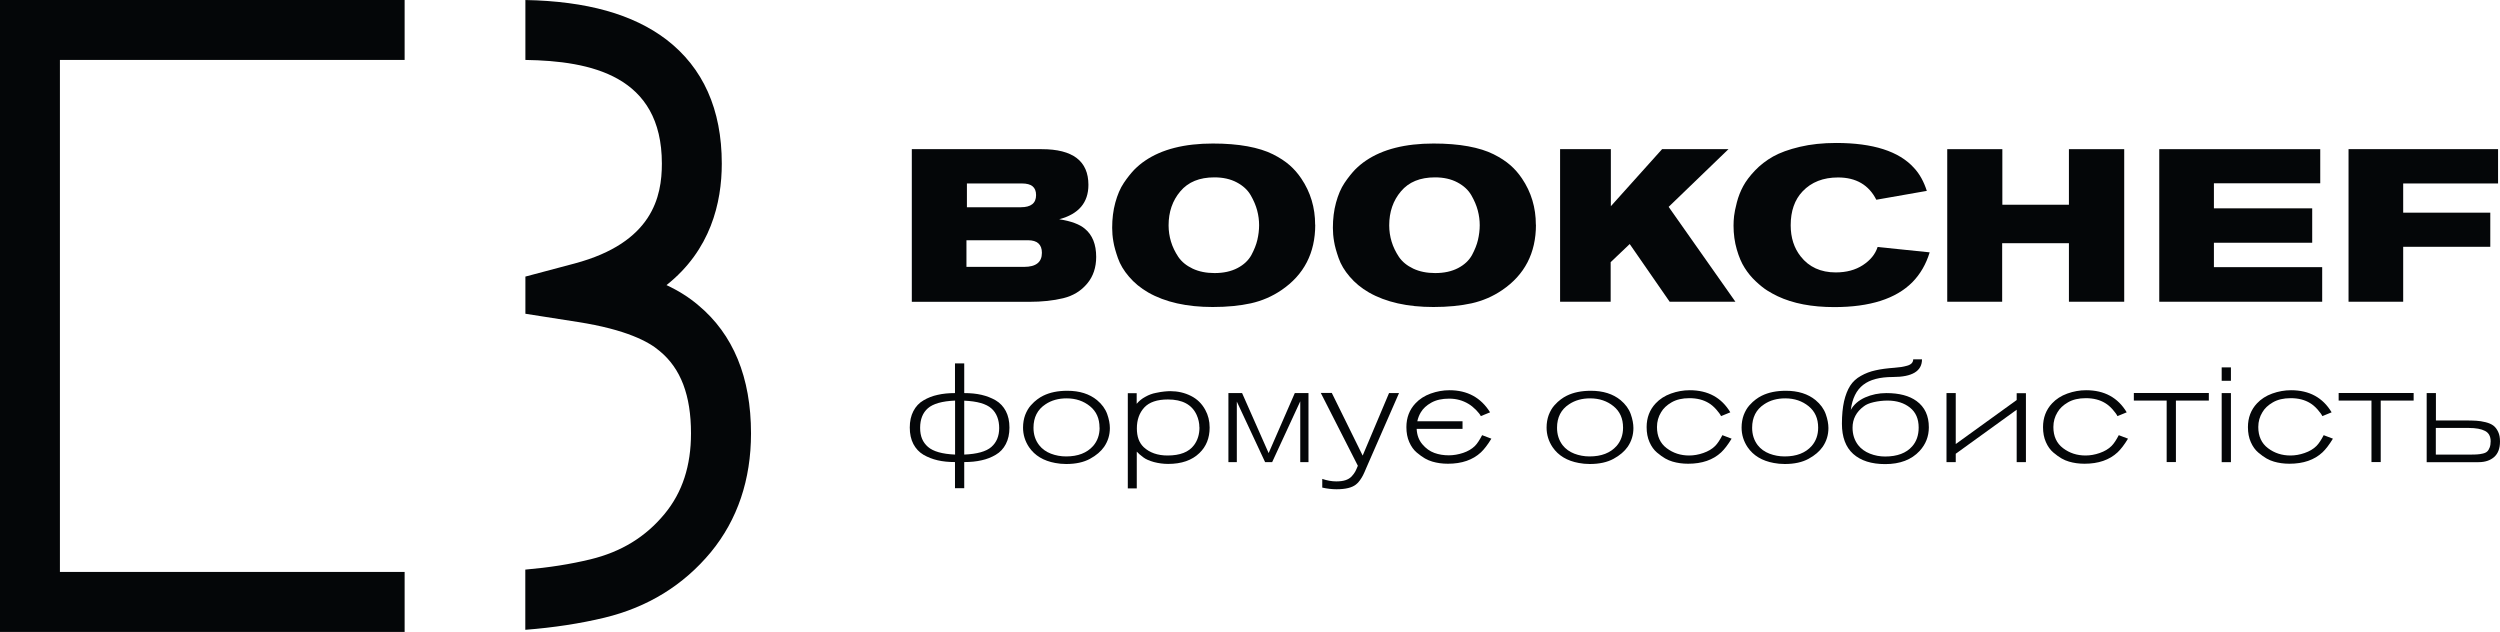<svg xmlns="http://www.w3.org/2000/svg" id="_&#x421;&#x43B;&#x43E;&#x439;_1" data-name="&#x421;&#x43B;&#x43E;&#x439; 1" width="95.38mm" height="24.11mm" viewBox="0 0 270.37 68.34"><g><polygon points="43.76 6.48 43.76 0 0 0 0 68.34 43.76 68.34 43.76 61.85 6.48 61.85 6.48 6.48 43.76 6.48" fill="#040608" stroke-width="0"></polygon><path d="M75.51,33c-.96-.82-2.09-1.54-3.43-2.17,4.77-3.77,5.98-8.9,5.98-13.14,0-5.86-2.02-10.37-6-13.42C68.45,1.53,63.46.13,56.82,0v6.48c7.06.11,14.76,1.68,14.76,11.21,0,3.55-.98,8.54-9.42,10.8l-5.34,1.42v4.02l5.67.89c5.26.82,7.69,2.15,8.81,3.11l.05.04c2.28,1.88,3.38,4.79,3.38,8.89,0,3.52-.93,6.38-2.85,8.71-2.07,2.51-4.7,4.11-8.03,4.92-2.14.52-4.49.89-7.04,1.11v6.51c3.08-.24,5.95-.68,8.56-1.31,4.68-1.13,8.55-3.51,11.52-7.1,2.87-3.5,4.33-7.82,4.33-12.83,0-6.06-1.92-10.72-5.71-13.87Z" fill="#040608" stroke-width="0"></path></g><g><g><path d="M104.28,39.3v3.21c.69,0,1.31.06,1.87.19.56.13,1.07.33,1.54.6.47.28.83.67,1.09,1.16.26.5.39,1.09.39,1.78s-.13,1.28-.39,1.78c-.26.5-.62.89-1.09,1.16-.47.28-.98.48-1.54.6-.56.13-1.18.19-1.87.19v2.83h-1v-2.83c-.69,0-1.31-.06-1.87-.19-.56-.13-1.07-.33-1.54-.6-.47-.28-.83-.67-1.09-1.16-.26-.5-.39-1.09-.39-1.78s.13-1.28.39-1.78c.26-.5.62-.89,1.09-1.16.47-.28.98-.48,1.54-.6.56-.13,1.18-.19,1.87-.19v-3.21h1ZM103.29,49.16v-5.84c-1.4.06-2.38.34-2.94.83-.56.49-.84,1.2-.84,2.12s.28,1.56.85,2.06c.56.49,1.54.77,2.93.83ZM104.28,43.32v5.84c1.39-.06,2.37-.33,2.93-.82.56-.49.85-1.17.85-2.05s-.28-1.63-.84-2.12c-.56-.5-1.54-.78-2.94-.84Z" fill="#040608" stroke-width="0"></path><path d="M110.64,46.24c0-.49.08-.95.23-1.36.16-.41.36-.76.61-1.04.25-.28.48-.49.7-.65.21-.16.43-.29.65-.4.71-.35,1.57-.53,2.6-.53,1.32,0,2.39.34,3.21,1.01.53.44.9.95,1.1,1.51.2.56.29,1.07.29,1.51,0,.76-.21,1.43-.62,2.03-.34.49-.85.93-1.53,1.3-.68.37-1.53.56-2.57.56-.42,0-.82-.04-1.18-.11-1.27-.23-2.22-.8-2.84-1.71-.43-.64-.65-1.35-.65-2.13ZM118.91,46.24c0-.98-.34-1.75-1.03-2.31-.69-.56-1.53-.85-2.53-.85-.88,0-1.64.21-2.28.64-.87.57-1.3,1.42-1.3,2.54,0,.73.2,1.35.61,1.88.32.41.75.72,1.27.92.52.2,1.07.3,1.65.3,1.28,0,2.25-.38,2.92-1.13.46-.53.7-1.19.7-1.97Z" fill="#040608" stroke-width="0"></path><path d="M122.93,42.51v1.16c.25-.3.56-.56.94-.76.37-.21.75-.35,1.13-.42.38-.08.68-.13.91-.15.23-.02.44-.04.64-.04.82,0,1.56.17,2.24.51.68.34,1.19.84,1.56,1.52.31.56.47,1.2.47,1.91,0,1.13-.37,2.05-1.1,2.75-.81.79-1.94,1.18-3.39,1.18-.52,0-1.03-.07-1.53-.2-.49-.14-.88-.3-1.15-.51-.3-.22-.54-.43-.71-.62v3.98h-.97v-10.3h.97ZM129.71,46.21c0-.46-.1-.91-.3-1.35-.51-1.11-1.55-1.66-3.1-1.66-1.17,0-2.02.29-2.56.87-.53.58-.8,1.33-.8,2.25s.24,1.55.73,2.03c.64.6,1.5.91,2.59.91,1.35,0,2.3-.37,2.86-1.12.39-.52.59-1.16.59-1.92Z" fill="#040608" stroke-width="0"></path><path d="M141.53,49.98h-.91v-6.58l-3.04,6.58h-.76l-3.06-6.55v6.55h-.91v-7.47h1.48l2.87,6.49,2.83-6.49h1.48v7.47Z" fill="#040608" stroke-width="0"></path><path d="M150.23,42.51h1.07l-3.52,8.05c-.16.38-.28.66-.37.83-.09.17-.19.35-.33.54-.13.19-.28.35-.44.47-.43.34-1.13.51-2.1.51-.49,0-1.01-.06-1.54-.18v-.94c.52.18,1.03.27,1.51.27.39,0,.73-.04,1-.13.27-.09.49-.22.67-.41.17-.19.3-.36.38-.51.08-.15.18-.36.29-.64l-4.01-7.88h1.19l3.34,6.78,2.86-6.78Z" fill="#040608" stroke-width="0"></path><path d="M158.17,45.56v.82h-4.96c.03.66.23,1.21.61,1.66.38.45.81.76,1.3.94.49.18,1.01.26,1.57.26.51,0,1.03-.09,1.54-.26.51-.17.94-.42,1.27-.74.26-.26.52-.66.79-1.18l1,.38c-.4.66-.78,1.15-1.13,1.48-.88.82-2.07,1.23-3.57,1.23-.62,0-1.17-.08-1.68-.23-.27-.08-.54-.19-.8-.34-.26-.15-.56-.36-.89-.64-.33-.28-.6-.65-.81-1.13-.21-.47-.31-1.01-.31-1.62,0-1.02.33-1.88.98-2.57.43-.46.98-.82,1.65-1.06.67-.24,1.34-.36,2.03-.36,1.94,0,3.4.8,4.39,2.39l-1,.41c-.08-.17-.25-.39-.52-.67-.27-.27-.54-.49-.81-.65-.63-.38-1.32-.57-2.09-.57s-1.41.14-1.93.43c-.52.29-.9.64-1.14,1.05-.17.28-.3.6-.38.97h4.9Z" fill="#040608" stroke-width="0"></path><path d="M167.26,46.24c0-.49.08-.95.23-1.36.16-.41.36-.76.61-1.04.25-.28.48-.49.7-.65.21-.16.43-.29.65-.4.71-.35,1.57-.53,2.6-.53,1.32,0,2.39.34,3.21,1.01.53.44.9.95,1.1,1.51.2.56.29,1.07.29,1.51,0,.76-.21,1.43-.62,2.03-.34.49-.85.93-1.53,1.3-.68.37-1.53.56-2.57.56-.42,0-.82-.04-1.18-.11-1.27-.23-2.22-.8-2.84-1.71-.43-.64-.65-1.35-.65-2.13ZM175.53,46.24c0-.98-.34-1.75-1.03-2.31-.69-.56-1.53-.85-2.53-.85-.88,0-1.64.21-2.28.64-.87.57-1.3,1.42-1.3,2.54,0,.73.2,1.35.6,1.88.32.41.75.72,1.27.92.52.2,1.07.3,1.65.3,1.28,0,2.25-.38,2.92-1.13.46-.53.7-1.19.7-1.97Z" fill="#040608" stroke-width="0"></path><path d="M186.27,47.06l1,.38c-.4.66-.78,1.15-1.13,1.48-.88.82-2.07,1.23-3.57,1.23-.62,0-1.17-.08-1.68-.23-.27-.08-.54-.19-.8-.34-.26-.15-.56-.36-.89-.64-.33-.28-.6-.65-.81-1.13-.21-.47-.31-1.01-.31-1.62,0-1.02.33-1.88.98-2.57.43-.46.98-.82,1.65-1.06.67-.24,1.34-.36,2.03-.36,1.98,0,3.44.8,4.39,2.39l-1,.41c-.09-.19-.27-.43-.53-.73-.26-.29-.53-.52-.8-.68-.57-.35-1.27-.53-2.09-.53-.77,0-1.41.15-1.93.45-.52.3-.9.66-1.14,1.08-.29.47-.44,1-.44,1.59,0,1,.35,1.76,1.05,2.29.7.53,1.51.79,2.43.79.5,0,1.02-.09,1.53-.27.52-.18.95-.43,1.28-.76.26-.26.52-.66.79-1.18Z" fill="#040608" stroke-width="0"></path><path d="M188.35,46.24c0-.49.08-.95.23-1.36.16-.41.36-.76.61-1.04.25-.28.48-.49.7-.65.21-.16.43-.29.65-.4.71-.35,1.57-.53,2.6-.53,1.32,0,2.39.34,3.21,1.01.53.44.9.95,1.1,1.51.2.56.29,1.07.29,1.51,0,.76-.21,1.43-.62,2.03-.34.49-.85.93-1.53,1.3-.68.37-1.53.56-2.57.56-.42,0-.82-.04-1.18-.11-1.27-.23-2.22-.8-2.84-1.71-.43-.64-.65-1.35-.65-2.13ZM196.63,46.24c0-.98-.34-1.75-1.03-2.31-.69-.56-1.53-.85-2.53-.85-.88,0-1.64.21-2.28.64-.87.57-1.3,1.42-1.3,2.54,0,.73.2,1.35.6,1.88.32.41.75.72,1.27.92.52.2,1.07.3,1.65.3,1.28,0,2.25-.38,2.92-1.13.46-.53.7-1.19.7-1.97Z" fill="#040608" stroke-width="0"></path><path d="M206.91,38.86h.95c0,1.27-1.05,1.91-3.15,1.91-1.41,0-2.48.28-3.21.85-.73.56-1.18,1.47-1.34,2.71.32-.58.84-1.03,1.55-1.35.71-.31,1.47-.47,2.29-.47,1.4,0,2.49.29,3.27.86.89.65,1.33,1.59,1.33,2.84,0,.98-.33,1.83-1,2.56-.88.95-2.12,1.42-3.72,1.42-1.49,0-2.64-.37-3.46-1.1-.81-.73-1.22-1.82-1.22-3.26,0-.94.08-1.75.23-2.43.16-.68.38-1.24.66-1.68.28-.44.67-.8,1.16-1.07.49-.28,1.02-.48,1.58-.6.56-.13,1.25-.22,2.06-.28.28-.02.52-.05.73-.08.2-.03.41-.08.63-.14.22-.06.38-.15.49-.26.11-.12.17-.26.17-.43ZM207.5,46.24c0-.94-.31-1.66-.94-2.16-.63-.5-1.43-.76-2.42-.76-.52,0-1.02.06-1.5.17s-.83.26-1.07.45c-.82.6-1.22,1.38-1.22,2.31,0,.73.2,1.35.6,1.88.32.41.75.72,1.28.93.53.21,1.08.31,1.64.31,1.31,0,2.29-.37,2.93-1.1.46-.52.7-1.2.7-2.03Z" fill="#040608" stroke-width="0"></path><path d="M219.1,49.98h-1v-5.67l-6.59,4.76v.91h-1v-7.47h1v5.51l6.59-4.76v-.74h1v7.47Z" fill="#040608" stroke-width="0"></path><path d="M229.14,47.06l1,.38c-.4.66-.78,1.15-1.13,1.48-.88.82-2.07,1.23-3.57,1.23-.62,0-1.17-.08-1.68-.23-.27-.08-.54-.19-.8-.34-.26-.15-.56-.36-.89-.64-.33-.28-.6-.65-.81-1.13-.21-.47-.31-1.01-.31-1.62,0-1.02.33-1.88.98-2.57.43-.46.98-.82,1.65-1.06.67-.24,1.34-.36,2.03-.36,1.98,0,3.44.8,4.39,2.39l-1,.41c-.09-.19-.27-.43-.53-.73-.26-.29-.53-.52-.8-.68-.57-.35-1.27-.53-2.09-.53-.77,0-1.41.15-1.93.45-.52.3-.9.66-1.14,1.08-.29.47-.44,1-.44,1.59,0,1,.35,1.76,1.05,2.29.7.53,1.51.79,2.43.79.5,0,1.02-.09,1.53-.27.52-.18.95-.43,1.28-.76.26-.26.52-.66.79-1.18Z" fill="#040608" stroke-width="0"></path><path d="M238.87,43.32h-3.55v6.65h-1v-6.65h-3.55v-.82h8.11v.82Z" fill="#040608" stroke-width="0"></path><path d="M241.27,41.18h-1v-1.45h1v1.45ZM241.27,49.98h-1v-7.47h1v7.47Z" fill="#040608" stroke-width="0"></path><path d="M251.3,47.06l1,.38c-.4.66-.78,1.15-1.13,1.48-.88.82-2.07,1.23-3.57,1.23-.62,0-1.17-.08-1.68-.23-.27-.08-.54-.19-.8-.34-.26-.15-.56-.36-.89-.64-.33-.28-.6-.65-.81-1.13-.21-.47-.31-1.01-.31-1.62,0-1.02.33-1.88.98-2.57.43-.46.98-.82,1.65-1.06.67-.24,1.34-.36,2.03-.36,1.98,0,3.44.8,4.39,2.39l-1,.41c-.09-.19-.27-.43-.53-.73-.26-.29-.53-.52-.8-.68-.57-.35-1.27-.53-2.09-.53-.77,0-1.41.15-1.93.45-.52.3-.9.66-1.14,1.08-.29.47-.44,1-.44,1.59,0,1,.35,1.76,1.05,2.29.7.53,1.51.79,2.43.79.5,0,1.02-.09,1.53-.27.52-.18.95-.43,1.28-.76.26-.26.52-.66.79-1.18Z" fill="#040608" stroke-width="0"></path><path d="M261.02,43.32h-3.55v6.65h-1v-6.65h-3.55v-.82h8.11v.82Z" fill="#040608" stroke-width="0"></path><path d="M262.44,49.98v-7.47h1v2.96h3.18c.47,0,.87.01,1.19.03.32.02.65.07,1.01.16.35.09.63.21.84.37.21.16.38.39.51.67.14.29.2.63.2,1.04,0,.75-.21,1.31-.63,1.68-.42.37-.98.56-1.69.56h-5.61ZM263.44,49.16h3.69c.33,0,.59,0,.78-.02.19-.01.39-.04.6-.09.22-.05.38-.13.48-.23.11-.1.19-.24.26-.42.07-.18.11-.4.11-.67,0-.54-.2-.92-.61-1.13-.4-.21-.99-.32-1.75-.32h-3.57v2.87Z" fill="#040608" stroke-width="0"></path></g><g><path d="M98.61,16.13h14.05c3.37,0,5.05,1.29,5.05,3.86,0,1.92-1.05,3.16-3.16,3.72,1.29.2,2.22.55,2.78,1.03.81.67,1.22,1.68,1.22,3.04,0,1.14-.32,2.1-.96,2.87-.67.81-1.54,1.34-2.61,1.6-1.07.26-2.29.39-3.68.39h-12.69v-16.5ZM104.52,25.99v2.87h6.24c1.28,0,1.92-.51,1.92-1.52,0-.9-.5-1.36-1.5-1.36h-6.66ZM104.57,22.41h5.84c1.09,0,1.64-.44,1.64-1.31s-.51-1.26-1.52-1.26h-5.96v2.57Z" fill="#040608" stroke-width="0"></path><path d="M142.24,24.31c0,3.05-1.22,5.41-3.65,7.06-1.01.69-2.11,1.16-3.3,1.43-1.18.26-2.56.4-4.14.4-2.8,0-5.13-.52-6.97-1.57-.83-.48-1.52-1.05-2.08-1.71-.56-.65-.96-1.32-1.2-2.01-.24-.69-.41-1.28-.49-1.79-.09-.51-.13-1-.13-1.48,0-.98.11-1.89.34-2.73.23-.84.53-1.55.92-2.13.39-.58.77-1.05,1.13-1.43.37-.37.76-.7,1.18-.98,1.81-1.23,4.25-1.85,7.32-1.85,1.4,0,2.65.1,3.74.3,1.09.2,2.01.49,2.75.86.74.37,1.34.77,1.81,1.18.47.41.89.89,1.26,1.44,1,1.48,1.5,3.15,1.5,5ZM136.17,24.35c0-.53-.07-1.06-.21-1.59-.14-.53-.37-1.08-.7-1.65-.33-.57-.83-1.03-1.51-1.39-.68-.36-1.48-.54-2.42-.54-1.61,0-2.83.5-3.68,1.51-.85,1-1.27,2.23-1.27,3.68,0,.61.09,1.2.26,1.76.17.57.44,1.12.79,1.65.36.53.88.95,1.55,1.27.68.32,1.47.48,2.37.48.97,0,1.79-.18,2.48-.54.69-.36,1.18-.83,1.5-1.4.31-.58.53-1.13.65-1.65.12-.52.19-1.06.19-1.6Z" fill="#040608" stroke-width="0"></path><path d="M166.11,24.31c0,3.05-1.22,5.41-3.65,7.06-1.01.69-2.11,1.16-3.3,1.43-1.18.26-2.56.4-4.14.4-2.8,0-5.13-.52-6.97-1.57-.83-.48-1.52-1.05-2.08-1.71-.56-.65-.96-1.32-1.2-2.01-.24-.69-.41-1.28-.49-1.79-.09-.51-.13-1-.13-1.48,0-.98.11-1.89.34-2.73.23-.84.53-1.55.92-2.13.39-.58.77-1.05,1.13-1.43.37-.37.76-.7,1.18-.98,1.81-1.23,4.25-1.85,7.32-1.85,1.4,0,2.65.1,3.74.3,1.09.2,2.01.49,2.75.86.74.37,1.34.77,1.81,1.18.47.41.89.89,1.26,1.44,1,1.48,1.5,3.15,1.5,5ZM160.03,24.35c0-.53-.07-1.06-.21-1.59-.14-.53-.37-1.08-.7-1.65-.33-.57-.83-1.03-1.51-1.39-.68-.36-1.48-.54-2.42-.54-1.61,0-2.83.5-3.68,1.51-.85,1-1.27,2.23-1.27,3.68,0,.61.09,1.2.26,1.76.17.57.44,1.12.79,1.65.36.53.88.95,1.55,1.27.68.32,1.47.48,2.37.48.97,0,1.79-.18,2.48-.54.69-.36,1.18-.83,1.5-1.4.31-.58.53-1.13.65-1.65.12-.52.19-1.06.19-1.6Z" fill="#040608" stroke-width="0"></path><path d="M187.68,32.63h-7.11l-4.32-6.24-2.06,1.96v4.28h-5.47v-16.5h5.49v6.17l5.54-6.17h7.18l-6.47,6.24,7.22,10.26Z" fill="#040608" stroke-width="0"></path><path d="M208.39,20.64l-5.47.96c-.81-1.6-2.19-2.41-4.14-2.41-1.6,0-2.88.5-3.83,1.5-.86.9-1.29,2.13-1.29,3.67,0,1.34.36,2.46,1.08,3.37.9,1.15,2.17,1.73,3.79,1.73,1.15,0,2.13-.26,2.94-.79.81-.53,1.34-1.18,1.59-1.96l5.63.58c-.39,1.28-1.01,2.35-1.87,3.23-1.78,1.79-4.59,2.69-8.44,2.69-2.43,0-4.47-.39-6.12-1.17-.39-.19-.77-.39-1.13-.62-.37-.23-.78-.56-1.25-1s-.87-.93-1.2-1.46c-.34-.53-.62-1.19-.85-1.99-.23-.79-.35-1.65-.35-2.57,0-.34.02-.69.06-1.05.04-.36.14-.85.3-1.47.16-.62.39-1.2.68-1.74.29-.54.71-1.1,1.27-1.69.56-.59,1.22-1.1,1.96-1.52.75-.42,1.71-.77,2.89-1.05,1.18-.28,2.49-.42,3.94-.42,3.99,0,6.79.9,8.41,2.69.61.65,1.08,1.5,1.4,2.52Z" fill="#040608" stroke-width="0"></path><path d="M229.73,32.63h-5.98v-6.33h-7.22v6.33h-5.94v-16.5h5.96v6.01h7.2v-6.01h5.98v16.5Z" fill="#040608" stroke-width="0"></path><path d="M251.14,32.63h-17.62v-16.5h17.41v3.69h-11.5v2.71h10.63v3.72h-10.63v2.64h11.71v3.74Z" fill="#040608" stroke-width="0"></path><path d="M270.16,19.84h-10.26v3.16h9.42v3.69h-9.42v5.94h-5.91v-16.5h16.17v3.72Z" fill="#040608" stroke-width="0"></path></g></g></svg>